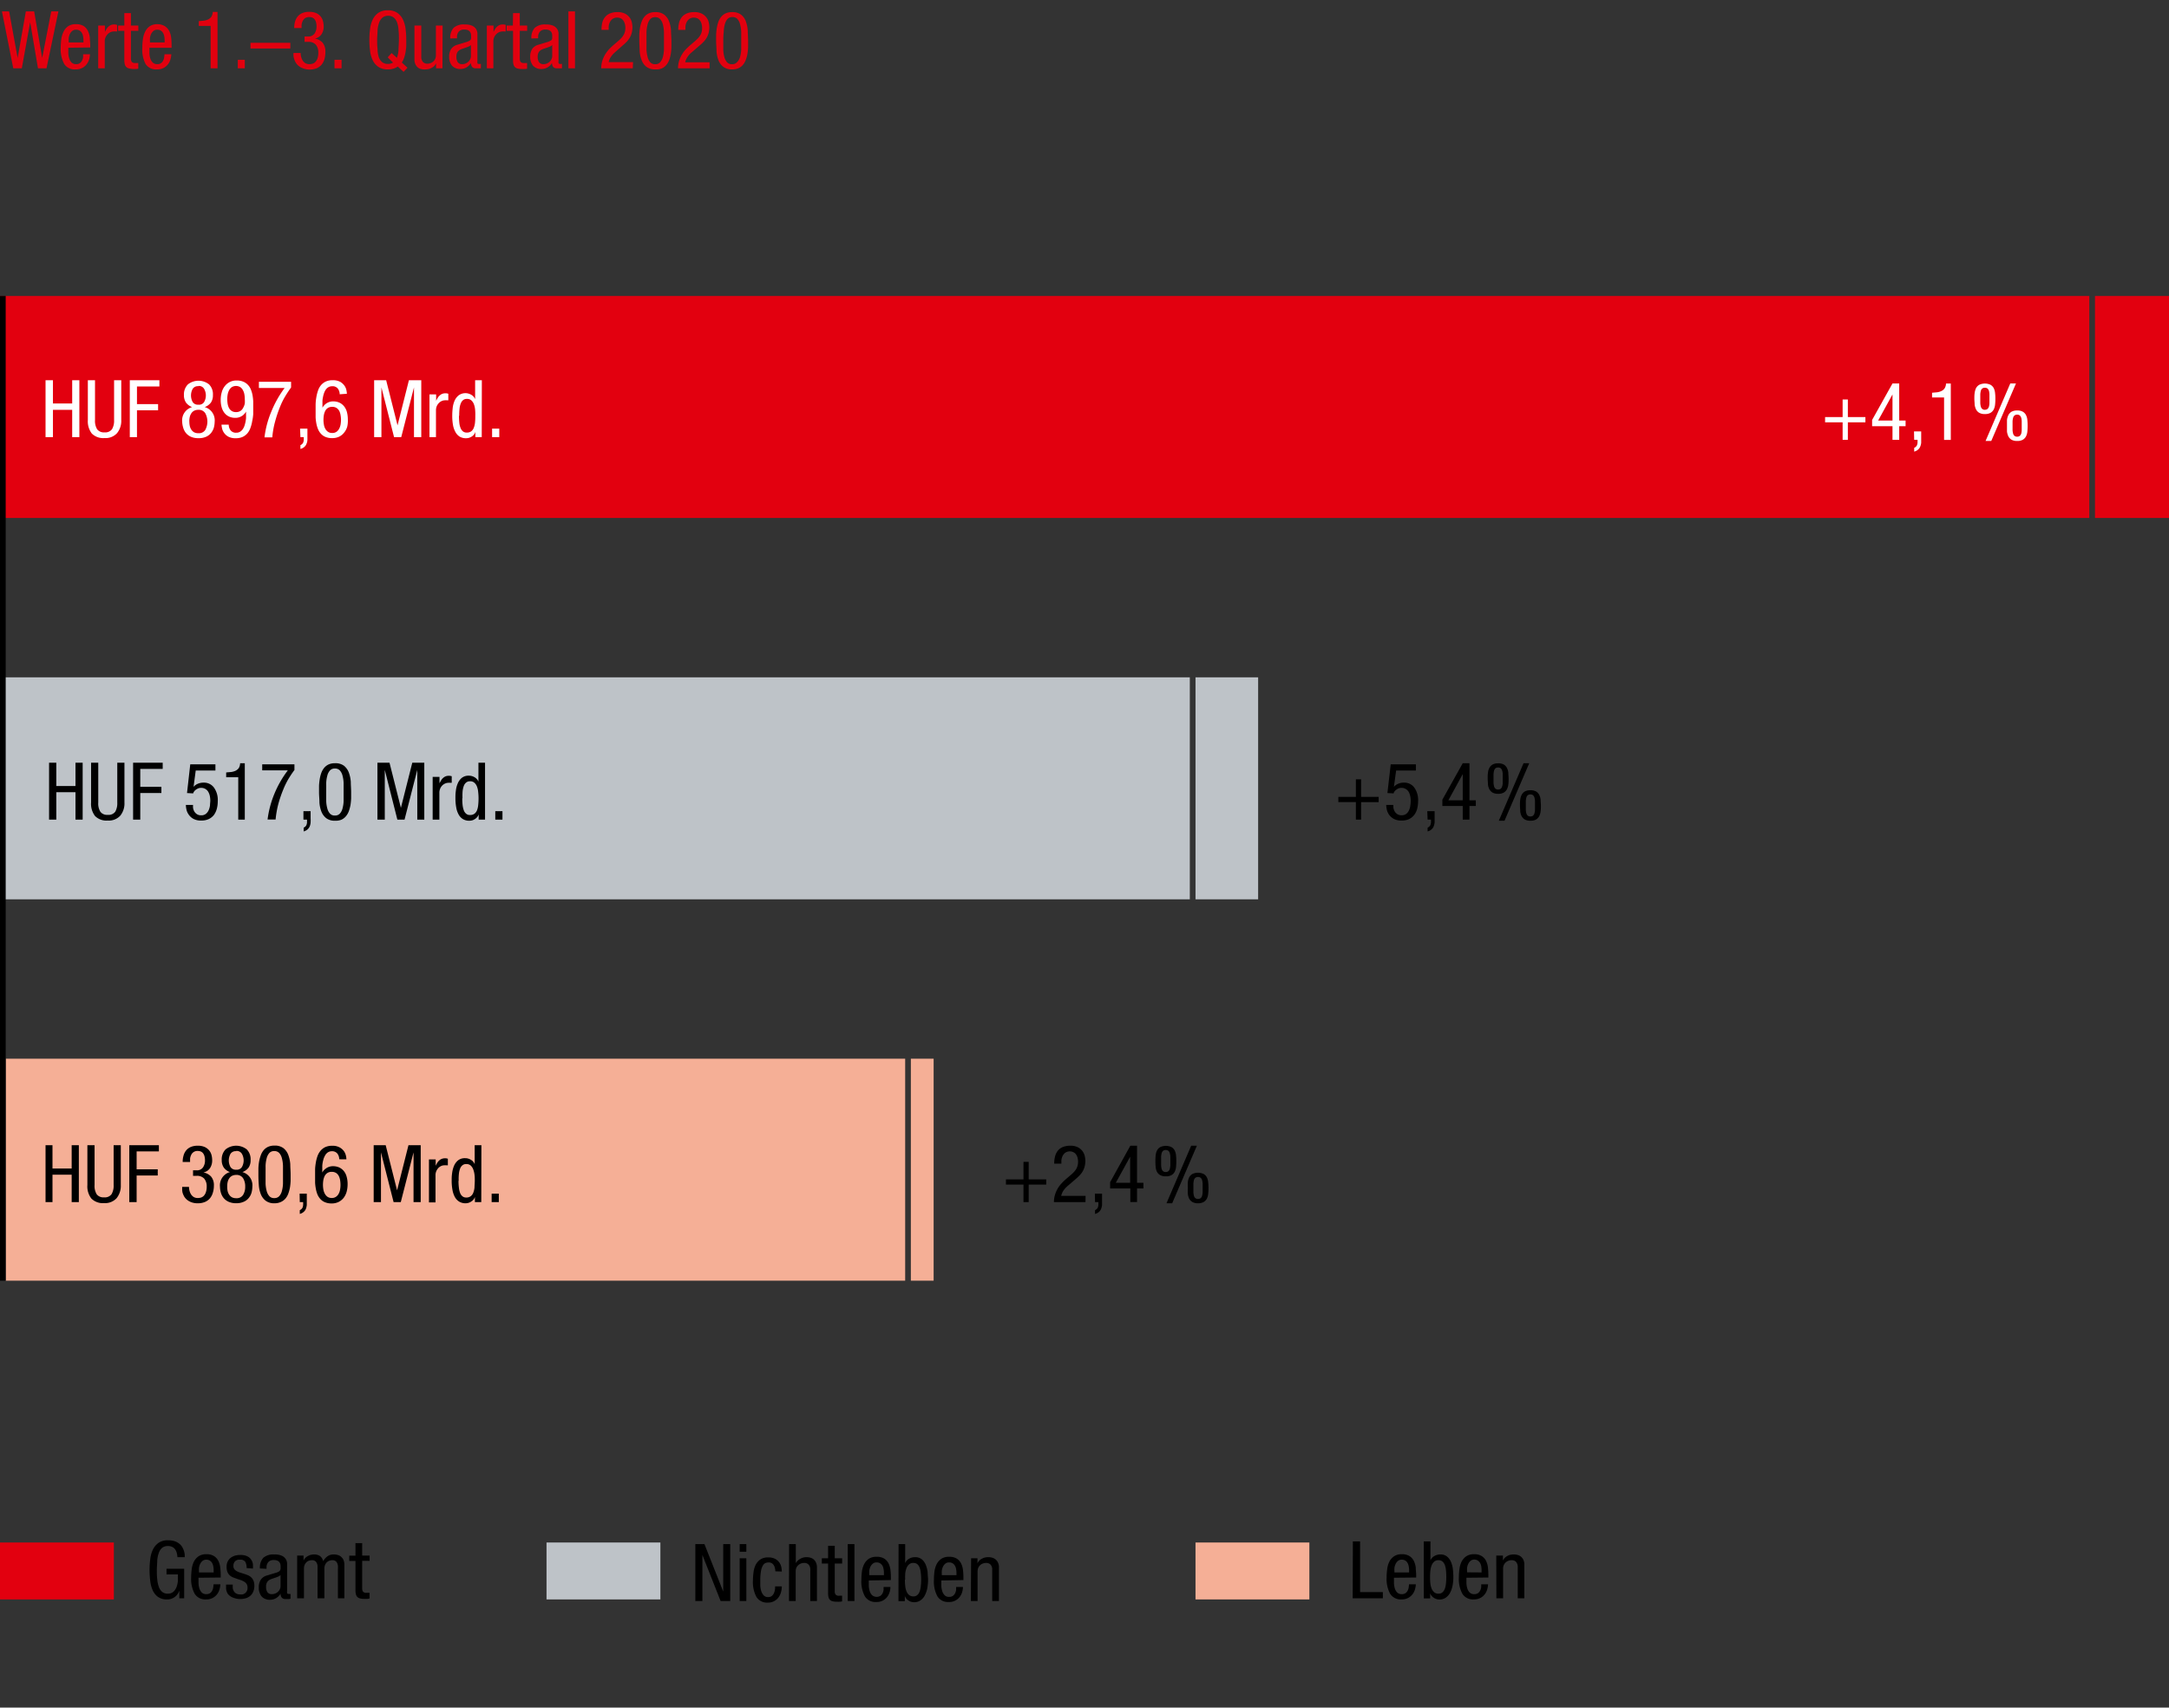 <svg xmlns="http://www.w3.org/2000/svg" width="381" height="300" viewBox="0 0 381 300"><rect x="0" y="0" width="381" height="300" fill="#333333" stroke="none"/><g data-name="Grafik"><path fill="#f5af96" d="M1 186h158v39H1z"/><path fill="#bec3c8" d="M0 119h209v39H0z"/><path fill="#e2000f" d="M0 52h367v39H0z"/><path fill="#f5af96" d="M160 186h4v39h-4z"/><path fill="#bec3c8" d="M210 119h11v39h-11z"/><path fill="#e2000f" d="M368 52h13v39h-13z"/><path fill="none" stroke="#000" stroke-linejoin="round" d="M.5 52v173"/><path fill="#f5af96" d="M210 271h20v10h-20z"/><path fill="#bec3c8" d="M96 271h20v10H96z"/><path fill="#e2000f" d="M0 271h20v10H0z"/></g><g data-name="Text DE"><path d="M122.14 271.28h1.6l3.3 8.34v-8.34h1.23v10h-1.69l-3.2-8.09v8.09h-1.24zM129.93 271.28h1.17v1.34h-1.17zm0 2.49h1.17v7.51h-1.17zM136.19 276.06a2.13 2.13 0 00-.07-.55 1.49 1.49 0 00-.19-.5 1.06 1.06 0 00-.36-.37 1.08 1.08 0 00-.56-.14 1.56 1.56 0 00-.53.1 1 1 0 00-.47.43 2.75 2.75 0 00-.33.94 8.82 8.82 0 00-.13 1.64v.87a3.78 3.78 0 00.15 1 2.23 2.23 0 00.43.79 1 1 0 00.81.32 1 1 0 00.61-.18 1.3 1.3 0 00.37-.46 1.92 1.92 0 00.19-.6 4.72 4.72 0 00.05-.64h1.17a3.91 3.91 0 01-.12.94 2.75 2.75 0 01-.4.91 2.27 2.27 0 01-1.94 1 2.18 2.18 0 01-2-1 5.52 5.52 0 01-.61-2.9 11.57 11.57 0 01.1-1.42 4.09 4.09 0 01.37-1.3 2.6 2.6 0 01.82-.95 2.33 2.33 0 011.39-.37 2.62 2.62 0 011.24.26 2.32 2.32 0 01.73.65 2.34 2.34 0 01.34.82 4.36 4.36 0 01.08.75zM138.61 271.28h1.18v3.35a1.56 1.56 0 01.32-.42 1.9 1.9 0 01.45-.34 2.91 2.91 0 01.51-.22 2 2 0 01.53-.07 2.17 2.17 0 011.12.24 1.57 1.57 0 01.57.61 2.05 2.05 0 01.21.78v6.07h-1.17v-5.18a4.4 4.4 0 000-.48 1.28 1.28 0 00-.13-.5 1 1 0 00-.34-.38 1.06 1.06 0 00-.61-.15 1.49 1.49 0 00-.5.08 1.44 1.44 0 00-.48.27 1.42 1.42 0 00-.37.46 1.68 1.68 0 00-.13.7v5.18h-1.18zM145.46 271.59h1.17v2.18h1.3v.93h-1.3v4.81a1 1 0 00.16.65.74.74 0 00.61.19h.52v1l-.35.05a5 5 0 01-.6 0 2.68 2.68 0 01-.76-.09.92.92 0 01-.46-.28 1 1 0 01-.23-.47 3 3 0 01-.06-.64v-5.22h-1.1v-.93h1.1zM148.91 271.28h1.18v10h-1.18zM152.61 277.67v.93a3.49 3.49 0 00.16.94 1.72 1.72 0 00.42.72 1.26 1.26 0 001.47.1 1.4 1.4 0 00.38-.46 2.17 2.17 0 00.17-.58v-.51h1.2a3.37 3.37 0 01-.1.75 2.69 2.69 0 01-.39.89 2.29 2.29 0 01-2 1 2.16 2.16 0 01-2-1 5.42 5.42 0 01-.61-2.9 11.52 11.52 0 01.09-1.42 4.1 4.1 0 01.38-1.3 2.48 2.48 0 01.81-.95 2.33 2.33 0 011.39-.37 2.47 2.47 0 011.36.33 2.19 2.19 0 01.76.87 3.73 3.73 0 01.32 1.16 10.83 10.83 0 01.07 1.25v.48zm2.66-.93v-.4a3.55 3.55 0 00-.06-.64 1.92 1.92 0 00-.19-.6 1.27 1.27 0 00-.4-.43 1.09 1.09 0 00-.63-.17 1 1 0 00-.72.25 1.69 1.69 0 00-.4.56 2.76 2.76 0 00-.18.65v.78zM157.84 271.28H159v3.35a1.48 1.48 0 01.67-.77 2 2 0 011.06-.28 1.78 1.78 0 011.22.4 2.56 2.56 0 01.69 1 4.8 4.8 0 01.31 1.28c0 .47.07.89.07 1.29a8.15 8.15 0 01-.14 1.51 4.49 4.49 0 01-.44 1.25 2.35 2.35 0 01-.76.86 1.88 1.88 0 01-1.11.32 1.81 1.81 0 01-.58-.09 2 2 0 01-.48-.26 1.34 1.34 0 01-.36-.35 1.38 1.38 0 01-.21-.42v.93h-1.12zm1.11 6.25a9.73 9.73 0 00.06 1.1 3.17 3.17 0 00.22.94 1.64 1.64 0 00.45.65 1.19 1.19 0 00.77.25 1 1 0 00.66-.22 1.45 1.45 0 00.42-.61 3.76 3.76 0 00.21-.93 8.61 8.61 0 00.07-1.18 9 9 0 00-.07-1.22 3.66 3.66 0 00-.21-.93 1.44 1.44 0 00-.42-.59 1.06 1.06 0 00-.66-.2 1.13 1.13 0 00-.77.25 1.72 1.72 0 00-.45.67 3.39 3.39 0 00-.22.95 9.2 9.2 0 00-.01 1.07zM165.35 277.67v.93a3.49 3.49 0 00.16.94 1.72 1.72 0 00.42.72 1 1 0 00.81.29 1.05 1.05 0 00.66-.19 1.4 1.4 0 00.38-.46 2.17 2.17 0 00.17-.58v-.51h1.2a3.37 3.37 0 01-.1.75 2.69 2.69 0 01-.39.89 2.29 2.29 0 01-2 1 2.16 2.16 0 01-2-1 5.42 5.42 0 01-.61-2.9 11.52 11.52 0 01.09-1.42 4.1 4.1 0 01.38-1.3 2.48 2.48 0 01.81-.95 2.33 2.33 0 011.39-.37 2.47 2.47 0 011.36.33 2.19 2.19 0 01.76.87 3.73 3.73 0 01.32 1.16 10.83 10.83 0 01.07 1.25v.48zm2.66-.93v-.4a3.55 3.55 0 00-.06-.64 1.7 1.7 0 00-.2-.6 1.15 1.15 0 00-.39-.43 1.09 1.09 0 00-.63-.17 1 1 0 00-.72.25 1.69 1.69 0 00-.4.56 2.76 2.76 0 00-.18.65 3.86 3.86 0 000 .5v.28zM170.58 273.77h1.12v.89a1.64 1.64 0 01.76-.8 2.16 2.16 0 011.06-.28 2.2 2.2 0 011.14.24 1.56 1.56 0 01.59.61 1.9 1.9 0 01.22.78v6.07h-1.18v-5.18-.48a1.48 1.48 0 00-.13-.5 1 1 0 00-.34-.38 1.09 1.09 0 00-.62-.15 1.48 1.48 0 00-.49.08 1.43 1.43 0 00-.85.73 1.68 1.68 0 00-.14.7v5.18h-1.18zM238.17 140.92h-3.08V140h3.08v-3.08h.92V140h3.08v.93h-3.08V144h-.92zM244.29 134.28h4.42v1.09h-3.47l-.39 2.87a2 2 0 01.77-.55 2.38 2.38 0 011-.19 2.17 2.17 0 011.8.85 3.78 3.78 0 01.68 2.41 5.55 5.55 0 01-.16 1.32 3.17 3.17 0 01-.51 1.08 2.55 2.55 0 01-.89.73 3 3 0 01-1.33.27 2.75 2.75 0 01-1.41-.31 2.45 2.45 0 01-.83-.76 2.49 2.49 0 01-.38-.91 4.14 4.14 0 01-.09-.76h1.26a3.41 3.41 0 000 .5 2.32 2.32 0 00.21.61 1.56 1.56 0 00.46.5 1.48 1.48 0 001.6-.05 1.65 1.65 0 00.48-.65 2.61 2.61 0 00.23-.84 6.23 6.23 0 00.06-.83 3.72 3.72 0 00-.09-.81 2.28 2.28 0 00-.26-.72 1.55 1.55 0 00-.51-.51 1.45 1.45 0 00-.77-.2 1.32 1.32 0 00-.57.12 1.68 1.68 0 00-.43.28 1.37 1.37 0 00-.28.32.58.58 0 00-.09.25l-1.09-.06zM250.71 142.51H252v1.99a2.63 2.63 0 01-.16.67 1.36 1.36 0 01-.38.54 1.61 1.61 0 01-.69.36v-.66a1 1 0 00.47-.42 1.5 1.5 0 00.12-.66V144h-.59zM256.94 134.09h1.18v6.51h1.12v1h-1.12v2.4h-1.18v-2.4h-3.58v-1.1zm-2.52 6.51h2.52V136zM263.16 139.46a1.93 1.93 0 01-1-.22 1.51 1.51 0 01-.55-.6 2.22 2.22 0 01-.24-.85c0-.32-.05-.66-.05-1s0-.68.05-1a2.22 2.22 0 01.24-.86 1.51 1.51 0 01.55-.6 1.93 1.93 0 011-.22 1.86 1.86 0 011 .22 1.44 1.44 0 01.55.6 2.22 2.22 0 01.24.86c0 .32.05.66.05 1s0 .7-.05 1a2.22 2.22 0 01-.24.85 1.44 1.44 0 01-.55.6 1.86 1.86 0 01-1 .22zm0-.75a.72.72 0 00.46-.14.84.84 0 00.24-.4 2 2 0 00.1-.6v-.8-.79a2.16 2.16 0 00-.1-.61.86.86 0 00-.24-.39.72.72 0 00-.46-.14.75.75 0 00-.47.14.86.86 0 00-.24.39 3.23 3.23 0 00-.1.61v1.59a3 3 0 00.1.6.84.84 0 00.24.4.75.75 0 00.47.14zm4.46-4.62h1l-4.34 10.1h-1zm1.21 10.1a1.93 1.93 0 01-1-.22 1.56 1.56 0 01-.55-.59 2.33 2.33 0 01-.24-.86c0-.32-.05-.66-.05-1s0-.68.05-1a2.27 2.27 0 01.24-.86 1.51 1.51 0 01.55-.6 1.93 1.93 0 011-.22 1.86 1.86 0 011 .22 1.44 1.44 0 01.55.6 2.27 2.27 0 01.24.86c0 .33.05.66.05 1s0 .69-.05 1a2.33 2.33 0 01-.24.86 1.48 1.48 0 01-.55.59 1.86 1.86 0 01-1 .22zm0-.75a.72.72 0 00.46-.14.81.81 0 00.24-.39 2.5 2.5 0 00.1-.61v-.79-.79a2.42 2.42 0 00-.1-.61.84.84 0 00-.24-.4.72.72 0 00-.46-.14.75.75 0 00-.47.14.84.84 0 00-.24.4 3 3 0 00-.1.61v1.58a3.1 3.1 0 00.1.61.81.81 0 00.24.39.75.75 0 00.47.14z"/><g><path d="M179.78 208.12h-3.08v-.92h3.08v-3.08h.92v3.08h3.08v.92h-3.08v3.08h-.92zM190.67 211.2h-5.54a4.28 4.28 0 01.18-1.27 5.44 5.44 0 01.47-1.1 5.14 5.14 0 01.68-.91 8.4 8.4 0 01.8-.78l.8-.69a5.23 5.23 0 00.54-.5 3.49 3.49 0 00.42-.53 2.55 2.55 0 00.26-.61 2.83 2.83 0 00.09-.74 2.86 2.86 0 00-.08-.63 1.81 1.81 0 00-.24-.57 1.16 1.16 0 00-.44-.41 1.23 1.23 0 00-.65-.17 1.36 1.36 0 00-.88.26 1.79 1.79 0 00-.46.61 2.13 2.13 0 00-.18.7v.58h-1.26a5.05 5.05 0 01.15-1.28 2.67 2.67 0 01.49-1 2.27 2.27 0 01.87-.64 3.39 3.39 0 011.3-.23 2.77 2.77 0 011.38.29 2.36 2.36 0 01.81.71 2.25 2.25 0 01.38.87 4.05 4.05 0 01.09.77 3.89 3.89 0 01-.12 1 3.44 3.44 0 01-.34.84 3.56 3.56 0 01-.54.72c-.22.23-.47.46-.75.7l-1.41 1.21a4.2 4.2 0 00-.69.78 2.58 2.58 0 00-.39.92h4.28zM192.32 209.71h1.26v1.99a2.42 2.42 0 01-.16.68 1.5 1.5 0 01-.37.53 1.6 1.6 0 01-.7.36v-.66a1 1 0 00.47-.42 1.42 1.42 0 00.12-.65v-.34h-.59zM198.55 201.29h1.18v6.51h1.12v1h-1.12v2.39h-1.18v-2.39H195v-1.1zM196 207.8h2.52v-4.58z"/></g><path d="M204.77 206.66a1.86 1.86 0 01-1-.22 1.47 1.47 0 01-.56-.6 2.41 2.41 0 01-.21-.84 10.23 10.23 0 010-2 2.41 2.41 0 01.23-.86 1.47 1.47 0 01.56-.6 2.34 2.34 0 012 0 1.47 1.47 0 01.56.6 2.41 2.41 0 01.23.86 10.23 10.23 0 010 2 2.41 2.41 0 01-.23.85 1.47 1.47 0 01-.56.6 1.86 1.86 0 01-1.02.21zm0-.75a.7.7 0 00.46-.14.88.88 0 00.25-.39 3.23 3.23 0 00.1-.61v-.79-.79a3 3 0 00-.1-.61.86.86 0 00-.25-.4.83.83 0 00-.92 0 .86.86 0 00-.25.4 3 3 0 00-.1.61v1.58a3.23 3.23 0 00.1.61.88.88 0 00.25.39.7.7 0 00.46.14zm4.47-4.62h1l-4.34 10.11h-1zm1.2 10.11a1.86 1.86 0 01-1-.23 1.51 1.51 0 01-.56-.59 2.53 2.53 0 01-.23-.86 8.23 8.23 0 010-1 8.33 8.33 0 010-1 2.47 2.47 0 01.23-.86 1.47 1.47 0 01.56-.6 2.34 2.34 0 012 0 1.47 1.47 0 01.56.6 2.47 2.47 0 01.23.86 8.33 8.33 0 01.05 1 8.23 8.23 0 01-.05 1 2.53 2.53 0 01-.23.86 1.51 1.51 0 01-.56.59 1.86 1.86 0 01-1 .23zm0-.76a.7.7 0 00.46-.14.78.78 0 00.25-.39 3.1 3.1 0 00.1-.61v-.79-.79a3.1 3.1 0 00-.1-.61.78.78 0 00-.25-.39.83.83 0 00-.92 0 .78.78 0 00-.25.39 3.1 3.1 0 00-.1.61v1.58a3.1 3.1 0 00.1.61.78.78 0 00.25.39.7.7 0 00.46.14z"/><g><path d="M31.17 273.58a4.2 4.2 0 00-.12-.75 1.82 1.82 0 00-.29-.63 1.29 1.29 0 00-.5-.42 1.67 1.67 0 00-.78-.16 1.54 1.54 0 00-1 .32 2.08 2.08 0 00-.59.9 5 5 0 00-.27 1.33c0 .51-.07 1.05-.07 1.63s0 1.12.07 1.63a5 5 0 00.27 1.33 2.07 2.07 0 00.58.9 1.53 1.53 0 001 .33 1.45 1.45 0 001-.35 2.23 2.23 0 00.55-.84 4.22 4.22 0 00.23-1.09v-1.1h-2v-1h3.1v5.19h-.85v-1.36a2.25 2.25 0 01-.76 1.1 2.16 2.16 0 01-1.4.46 2.64 2.64 0 01-1.58-.44 2.86 2.86 0 01-.93-1.15 5.46 5.46 0 01-.44-1.66 15.47 15.47 0 01-.12-1.95 14.68 14.68 0 01.12-1.87 5.33 5.33 0 01.46-1.67 3.11 3.11 0 011-1.2 2.79 2.79 0 011.66-.45 3.65 3.65 0 011.22.18 2.6 2.6 0 01.82.47 2.15 2.15 0 01.51.63 4.09 4.09 0 01.28.68 3.76 3.76 0 01.11.61v.4zM34.87 277.19v.93a3.49 3.49 0 00.15.94 1.82 1.82 0 00.42.73 1.1 1.1 0 00.82.28 1.05 1.05 0 00.66-.19 1.18 1.18 0 00.37-.46 1.63 1.63 0 00.17-.57 3.76 3.76 0 00.05-.51h1.2a3.48 3.48 0 01-.11.74 2.66 2.66 0 01-.38.89 2.43 2.43 0 01-.77.72 2.4 2.4 0 01-1.26.31 2.2 2.2 0 01-2-1 5.52 5.52 0 01-.61-2.9 10 10 0 01.1-1.42 4.09 4.09 0 01.37-1.3 2.59 2.59 0 01.82-.95 2.33 2.33 0 011.39-.37 2.38 2.38 0 011.36.34 2.15 2.15 0 01.75.86 3.38 3.38 0 01.32 1.16 10.9 10.9 0 01.08 1.25v.48zm2.66-.93v-.4a3.55 3.55 0 00-.06-.64 1.93 1.93 0 00-.2-.6 1.24 1.24 0 00-.39-.43 1.09 1.09 0 00-.63-.17 1 1 0 00-.72.25 1.51 1.51 0 00-.4.57 2.18 2.18 0 00-.18.65 3.74 3.74 0 000 .49v.28zM43.32 275.49a2.16 2.16 0 00-.23-1.09 1 1 0 00-.88-.38 2.55 2.55 0 00-.34 0 .92.92 0 00-.4.15.83.83 0 00-.33.34 1.12 1.12 0 00-.14.62.88.88 0 00.16.55 1.31 1.31 0 00.42.35 2.91 2.91 0 00.59.25l.67.21c.23.07.45.16.67.24a2 2 0 01.59.37 1.75 1.75 0 01.42.59 2.32 2.32 0 01.16.91 2.67 2.67 0 01-.18 1 2 2 0 01-.51.74 2.16 2.16 0 01-.77.44 3.46 3.46 0 01-2.44-.16A2 2 0 0140 280a2.19 2.19 0 01-.29-.87v-.74h1.18a4.62 4.62 0 000 .65 1.71 1.71 0 00.21.56 1.13 1.13 0 00.43.38 1.47 1.47 0 00.71.14 1.7 1.7 0 00.35 0 1.22 1.22 0 00.41-.18 1.14 1.14 0 00.34-.38 1.19 1.19 0 00.14-.64 1.11 1.11 0 00-.16-.63 1.34 1.34 0 00-.42-.4 2.93 2.93 0 00-.59-.28l-.66-.22-.67-.25a2 2 0 01-.6-.35 1.75 1.75 0 01-.42-.59 2.48 2.48 0 01-.16-.94 2 2 0 01.19-.91 1.85 1.85 0 01.52-.65 2.38 2.38 0 01.76-.39 3.46 3.46 0 01.92-.12 2.67 2.67 0 011.28.25 1.65 1.65 0 01.68.62 1.84 1.84 0 01.28.77 7.24 7.24 0 010 .75zM45.66 275.56a2.54 2.54 0 01.59-1.87 2.65 2.65 0 011.93-.59 3 3 0 011.31.22 1.56 1.56 0 01.94 1.27v4.85a1.76 1.76 0 000 .42c0 .12.14.18.32.18a.44.44 0 00.18 0h.1v.84l-.26.05h-.76a.85.85 0 01-.34-.11.67.67 0 01-.27-.28 1.33 1.33 0 01-.12-.56 2.11 2.11 0 01-.78.79 2 2 0 01-1 .29 1.93 1.93 0 01-1.55-.59 2.41 2.41 0 01-.49-1.6 2.36 2.36 0 01.34-1.32 1.91 1.91 0 011.07-.75l1.58-.48a2.06 2.06 0 00.5-.2.71.71 0 00.25-.23.66.66 0 00.09-.29v-.41c0-.74-.41-1.11-1.21-1.11a1.34 1.34 0 00-.75.19 1.09 1.09 0 00-.37.44 1.4 1.4 0 00-.14.5 3.32 3.32 0 000 .34v.07zm3.62 1.15a1.29 1.29 0 01-.42.28 4.3 4.3 0 01-.54.2l-.55.19a2.29 2.29 0 00-.47.21 1.29 1.29 0 00-.42.45 1.5 1.5 0 00-.14.74 1.7 1.7 0 00.22.94.91.91 0 00.83.35 1.55 1.55 0 00.56-.11 1.72 1.72 0 00.48-.31 1.45 1.45 0 00.33-.45 1.34 1.34 0 00.12-.56zM52.2 273.29h1.12v.89a1.68 1.68 0 01.76-.8 2.18 2.18 0 011.06-.28 1.83 1.83 0 011.06.27 1.59 1.59 0 01.57.92 2.41 2.41 0 01.72-.84 1.73 1.73 0 011.06-.35 2.25 2.25 0 011.14.24 1.71 1.71 0 01.59.61 2.16 2.16 0 01.21.78v6.07h-1.13v-5.18a4.19 4.19 0 000-.48 1.36 1.36 0 00-.12-.49.83.83 0 00-.3-.39.91.91 0 00-.56-.15 1.56 1.56 0 00-.46.07 1.23 1.23 0 00-.45.24 1.41 1.41 0 00-.35.47 1.61 1.61 0 00-.14.73v5.18h-1.2v-5.18-.48a1.36 1.36 0 00-.12-.49.89.89 0 00-.3-.39 1 1 0 00-.57-.15 1.5 1.5 0 00-.45.07 1.2 1.2 0 00-.46.24 1.56 1.56 0 00-.35.47 1.76 1.76 0 00-.14.73v5.18H52.2zM62.44 271.11h1.18v2.18h1.3v.93h-1.3V279a1.08 1.08 0 00.15.64.78.78 0 00.62.2h.52v1l-.35.06h-.6a2.68 2.68 0 01-.76-.09.92.92 0 01-.46-.28 1 1 0 01-.23-.47 2.46 2.46 0 01-.07-.64v-5.18h-1.09v-.93h1.09z"/></g><g><path d="M237.64 270.8h1.27v8.91h4v1.09h-5.3zM244.86 277.19v.93a3.49 3.49 0 00.15.94 1.82 1.82 0 00.42.73 1.1 1.1 0 00.82.28 1.05 1.05 0 00.66-.19 1.18 1.18 0 00.37-.46 1.63 1.63 0 00.17-.57 3.76 3.76 0 00.05-.51h1.2a3.48 3.48 0 01-.11.74 2.66 2.66 0 01-.38.89 2.43 2.43 0 01-.77.72 2.4 2.4 0 01-1.26.31 2.2 2.2 0 01-2-1 5.52 5.52 0 01-.61-2.9 10 10 0 01.1-1.42 4.09 4.09 0 01.37-1.3 2.59 2.59 0 01.82-.95 2.33 2.33 0 011.39-.37 2.38 2.38 0 011.36.34 2.15 2.15 0 01.75.86 3.63 3.63 0 01.33 1.16c0 .43.07.85.07 1.25v.48zm2.66-.93v-.4a3.55 3.55 0 00-.06-.64 1.93 1.93 0 00-.2-.6 1.15 1.15 0 00-.39-.43 1.09 1.09 0 00-.63-.17 1 1 0 00-.72.25 1.51 1.51 0 00-.4.57 2.18 2.18 0 00-.18.65 3.74 3.74 0 000 .49v.28zM250.09 270.8h1.18v3.35a1.54 1.54 0 01.68-.77 2 2 0 011.06-.28 1.75 1.75 0 011.21.4 2.46 2.46 0 01.69 1 4.43 4.43 0 01.31 1.29 11.87 11.87 0 01.07 1.28 7.37 7.37 0 01-.14 1.51 4.38 4.38 0 01-.43 1.25 2.45 2.45 0 01-.76.86 1.92 1.92 0 01-1.12.33 1.8 1.8 0 01-.57-.1 1.84 1.84 0 01-.48-.26 1.55 1.55 0 01-.37-.35 1.29 1.29 0 01-.2-.41v.92h-1.12zm1.11 6.25a9.79 9.79 0 00.05 1.1 3.51 3.51 0 00.22.94 1.66 1.66 0 00.46.65 1.11 1.11 0 00.76.25 1 1 0 00.67-.22 1.65 1.65 0 00.42-.61 3.76 3.76 0 00.21-.93 10.68 10.68 0 00.06-1.18 11.18 11.18 0 00-.06-1.22 3.48 3.48 0 00-.21-.92 1.49 1.49 0 00-.42-.59 1.05 1.05 0 00-.67-.21 1.11 1.11 0 00-.76.25 1.74 1.74 0 00-.46.67 3.78 3.78 0 00-.22 1 9.36 9.36 0 00-.05 1.02zM257.59 277.19v.93a3.49 3.49 0 00.15.94 1.82 1.82 0 00.42.73 1.1 1.1 0 00.82.28 1.05 1.05 0 00.66-.19 1.18 1.18 0 00.37-.46 1.63 1.63 0 00.17-.57 3.53 3.53 0 000-.51h1.21a3.48 3.48 0 01-.11.74 2.66 2.66 0 01-.38.89 2.43 2.43 0 01-.77.72 2.4 2.4 0 01-1.26.31 2.19 2.19 0 01-2-1 5.52 5.52 0 01-.61-2.9 10 10 0 01.1-1.42 4.09 4.09 0 01.37-1.3 2.59 2.59 0 01.82-.95 2.33 2.33 0 011.39-.37 2.38 2.38 0 011.36.34 2.15 2.15 0 01.75.86 3.38 3.38 0 01.32 1.16 10.83 10.83 0 01.07 1.25v.48zm2.66-.93v-.4a3.52 3.52 0 00-.05-.64 1.93 1.93 0 00-.2-.6 1.24 1.24 0 00-.39-.43 1.09 1.09 0 00-.61-.19 1 1 0 00-.72.25 1.51 1.51 0 00-.4.57 2.18 2.18 0 00-.18.65 3.74 3.74 0 000 .49v.28zM262.83 273.29H264v.89a1.71 1.71 0 01.75-.8 2.19 2.19 0 011.07-.28 2.25 2.25 0 011.14.24 1.63 1.63 0 01.59.61 2 2 0 01.21.78v6.07h-1.16v-5.18-.48a1.38 1.38 0 00-.14-.49.89.89 0 00-.33-.39 1.12 1.12 0 00-.62-.15 1.53 1.53 0 00-.5.08 1.64 1.64 0 00-.48.27 1.23 1.23 0 00-.36.47 1.47 1.47 0 00-.14.69v5.18h-1.18z"/></g><g fill="#e2000f"><path d="M.34 2H1.6l1.5 8.18L4.54 2H6l1.41 8.18L9 2h1.26L8.17 12h-1.5L5.3 3.91 3.83 12h-1.5zM12 8.39v.93a3.14 3.14 0 00.16.94 1.81 1.81 0 00.41.72 1.11 1.11 0 00.82.29 1.05 1.05 0 00.66-.19 1.18 1.18 0 00.37-.46 1.87 1.87 0 00.18-.58v-.51h1.2a3.37 3.37 0 01-.1.75 2.69 2.69 0 01-.39.89 2.43 2.43 0 01-.77.72 2.4 2.4 0 01-1.26.3 2.16 2.16 0 01-2-.95 5.42 5.42 0 01-.61-2.9 11.52 11.52 0 01.09-1.42 4.1 4.1 0 01.38-1.3 2.48 2.48 0 01.81-1 2.33 2.33 0 011.39-.37 2.47 2.47 0 011.36.33 2.16 2.16 0 01.75.87 3.55 3.55 0 01.33 1.16c0 .43.07.85.07 1.25v.48zm2.66-.93v-.4a3.55 3.55 0 00-.06-.64 1.7 1.7 0 00-.2-.6 1.15 1.15 0 00-.4-.43 1.09 1.09 0 00-.63-.17 1 1 0 00-.72.25 1.56 1.56 0 00-.4.56 2.71 2.71 0 00-.18.66 3.62 3.62 0 000 .49v.28zM17.25 4.49h1.18v1.12a4.82 4.82 0 01.27-.5 2 2 0 01.34-.42 1.6 1.6 0 01.44-.29 1.48 1.48 0 01.57-.1 1.34 1.34 0 01.52.08v1.15h-.22a2 2 0 00-.41 0 1.37 1.37 0 00-.49.11 1.7 1.7 0 00-.5.32 2.08 2.08 0 00-.39.55 1.81 1.81 0 00-.16.8V12h-1.15zM21.84 2.31H23v2.18h1.3v.93H23v4.81a1.09 1.09 0 00.15.65.78.78 0 00.62.19h.52v1a1.91 1.91 0 01-.35.05 5 5 0 01-.6 0 2.68 2.68 0 01-.74-.12.92.92 0 01-.46-.28 1 1 0 01-.23-.47 3 3 0 01-.07-.64V5.42h-1.09v-.93h1.09zM26.25 8.39v.93a3.49 3.49 0 00.15.94 1.72 1.72 0 00.42.72 1.11 1.11 0 00.82.29 1.05 1.05 0 00.66-.19 1.18 1.18 0 00.37-.46 1.62 1.62 0 00.17-.58 3.62 3.62 0 00.05-.51h1.2a3.47 3.47 0 01-.11.75 2.66 2.66 0 01-.38.89 2.43 2.43 0 01-.77.72 2.4 2.4 0 01-1.26.3 2.18 2.18 0 01-2-.95 5.52 5.52 0 01-.57-2.9 9.88 9.88 0 01.1-1.42 4.09 4.09 0 01.37-1.3 2.51 2.51 0 01.82-1 2.33 2.33 0 011.39-.37 2.47 2.47 0 011.32.38 2.24 2.24 0 01.75.87 3.32 3.32 0 01.32 1.16 10.83 10.83 0 01.07 1.25v.48zm2.67-.93v-.4a3.55 3.55 0 00-.06-.64 1.93 1.93 0 00-.2-.6 1.24 1.24 0 00-.39-.43 1.09 1.09 0 00-.63-.17 1 1 0 00-.72.25 1.56 1.56 0 00-.4.56 2.32 2.32 0 00-.18.66 3.62 3.62 0 000 .49v.28zM34.92 3.71l.9-.08a2.57 2.57 0 00.77-.23 1.44 1.44 0 00.54-.47 1.67 1.67 0 00.24-.84h.84V12H37V4.55h-2.08zM41.77 10.51H43V12h-1.23z"/></g><path d="M44 7.52h7v1h-7z" fill="#e2000f"/><g fill="#e2000f"><path d="M53.5 6.41h.61a1.31 1.31 0 001.13-.5 2.1 2.1 0 00.36-1.25 2.73 2.73 0 00-.07-.66 1.62 1.62 0 00-.21-.52 1.12 1.12 0 00-.39-.36 1.22 1.22 0 00-.59-.12 1.32 1.32 0 00-.76.2 1.31 1.31 0 00-.41.5 2 2 0 00-.19.63 4.41 4.41 0 000 .6h-1.3a4.16 4.16 0 01.15-1.15 2.56 2.56 0 01.48-.91 2.14 2.14 0 01.82-.58 3 3 0 011.18-.21 2.94 2.94 0 011.27.24 2.13 2.13 0 01.78.62 2.23 2.23 0 01.39.84 3.84 3.84 0 01.11.87A2.47 2.47 0 0156.49 6a1.84 1.84 0 01-1.17.78 2.39 2.39 0 011.34.71 2.32 2.32 0 01.49 1.6 4.42 4.42 0 01-.15 1.28 2.74 2.74 0 01-.52 1 2.33 2.33 0 01-.87.63 3.21 3.21 0 01-1.25.22 3.09 3.09 0 01-1.15-.22 2.65 2.65 0 01-.78-.44 2.16 2.16 0 01-.5-.6 3.31 3.31 0 01-.27-.63 2.62 2.62 0 01-.11-.56 2.66 2.66 0 010-.35v-.11h1.26a2.84 2.84 0 00.09.69 2 2 0 00.27.63 1.31 1.31 0 001.19.64 2.14 2.14 0 00.54-.08 1.14 1.14 0 00.5-.31 1.72 1.72 0 00.37-.63 2.91 2.91 0 00.14-1 2.06 2.06 0 00-.43-1.39 1.64 1.64 0 00-1.34-.5h-.64zM58.76 10.51H60V12h-1.24zM69.87 11.69a2.56 2.56 0 01-.76.37 3.25 3.25 0 01-1 .13 2.79 2.79 0 01-1.66-.45 3 3 0 01-1-1.2A5.08 5.08 0 0165 8.88a14.71 14.71 0 010-3.75 5.07 5.07 0 01.46-1.67 3 3 0 011-1.2 2.79 2.79 0 011.66-.45 2.82 2.82 0 011.67.45 3 3 0 011 1.2 5.33 5.33 0 01.46 1.67A14.66 14.66 0 0171.36 7v1.08c0 .36-.07.71-.12 1.06a6 6 0 01-.25 1 3.28 3.28 0 01-.41.84l1 .92-.69.73zm-1.77-1.61l.69-.76.93.84A4.83 4.83 0 0070 8.77c0-.54.07-1.13.07-1.77s0-1.12-.06-1.63A5 5 0 0069.77 4a2.08 2.08 0 00-.59-.9 1.54 1.54 0 00-1-.33 1.52 1.52 0 00-1 .33 2 2 0 00-.59.9 5 5 0 00-.27 1.33c0 .51-.07 1-.07 1.63s0 1.12.07 1.63a5 5 0 00.2 1.41 2 2 0 00.59.9 1.52 1.52 0 001 .33 1.69 1.69 0 00.93-.24zM77.72 12H76.6v-.88a1.66 1.66 0 01-.76.79 2.13 2.13 0 01-1.06.28 2.25 2.25 0 01-1.17-.19 1.56 1.56 0 01-.59-.61 2.06 2.06 0 01-.22-.78V4.49H74v5.66a1.43 1.43 0 00.14.5.92.92 0 00.33.38 1.07 1.07 0 00.62.16 1.56 1.56 0 00.5-.09 1.36 1.36 0 00.84-.73 1.51 1.51 0 00.14-.7V4.49h1.18zM79.09 6.76a2.59 2.59 0 01.59-1.87 2.65 2.65 0 011.93-.59 3.11 3.11 0 011.32.22 1.68 1.68 0 01.68.56 1.73 1.73 0 01.25.71V10.64a2.5 2.5 0 000 .42q0 .18.33.18h.17l.11-.05V12h-.27a2.77 2.77 0 01-.42 0h-.34a.85.85 0 01-.34-.11.65.65 0 01-.26-.28 1.33 1.33 0 01-.12-.56 2.11 2.11 0 01-.78.79 2 2 0 01-1 .28 1.9 1.9 0 01-1.54-.58 2.38 2.38 0 01-.5-1.6 2.36 2.36 0 01.34-1.32 1.91 1.91 0 011.07-.75l1.59-.48a2 2 0 00.49-.2.71.71 0 00.26-.19.6.6 0 00.1-.3v-.4c0-.74-.4-1.11-1.21-1.11a1.28 1.28 0 00-.74.19 1.12 1.12 0 00-.38.44 1.4 1.4 0 00-.14.5 2.61 2.61 0 000 .34v.07zm3.63 1.15a1.33 1.33 0 01-.43.28c-.17.07-.35.14-.54.2l-.55.19a2.19 2.19 0 00-.46.21 1.29 1.29 0 00-.43.44 1.7 1.7 0 00-.14.75 1.72 1.72 0 00.23.94.9.9 0 00.82.35 1.51 1.51 0 00.56-.11 1.72 1.72 0 00.48-.31 1.45 1.45 0 00.33-.45 1.21 1.21 0 00.13-.56zM85.52 4.49h1.17v1.12c.08-.17.18-.34.27-.5a2.06 2.06 0 01.35-.42 1.46 1.46 0 01.44-.29 1.4 1.4 0 01.56-.1 1.31 1.31 0 01.52.08v1.15h-.21a2.12 2.12 0 00-.42 0 1.37 1.37 0 00-.49.11 1.65 1.65 0 00-.49.32 1.9 1.9 0 00-.4.55 2 2 0 00-.16.8V12h-1.14zM90.12 2.31h1.18v2.18h1.3v.93h-1.3v4.81a1.09 1.09 0 00.15.65.78.78 0 00.62.19h.52v1a1.91 1.91 0 01-.35.05 5 5 0 01-.61 0 2.65 2.65 0 01-.75-.09.92.92 0 01-.46-.28 1 1 0 01-.23-.47 2.46 2.46 0 01-.07-.64V5.42H89v-.93h1.09zM93.34 6.76a2.59 2.59 0 01.59-1.87 2.67 2.67 0 011.93-.59 3.11 3.11 0 011.32.22 1.68 1.68 0 01.68.56 1.6 1.6 0 01.25.71V10.64a1.73 1.73 0 000 .42c0 .12.13.18.32.18h.17a.28.28 0 00.11-.05V12h-.27a2.77 2.77 0 01-.42 0h-.34a.85.85 0 01-.34-.11.71.71 0 01-.26-.28 1.33 1.33 0 01-.12-.56 2 2 0 01-.78.79 2 2 0 01-1 .28 1.91 1.91 0 01-1.55-.58 2.43 2.43 0 01-.5-1.6 2.44 2.44 0 01.34-1.32 1.9 1.9 0 011.08-.75l1.58-.48a2 2 0 00.49-.2.85.85 0 00.29-.19.7.7 0 00.09-.3v-.4q0-1.11-1.2-1.11a1.29 1.29 0 00-.75.19 1.12 1.12 0 00-.38.44 1.4 1.4 0 00-.14.5V6.73zM97 7.91a1.29 1.29 0 01-.42.28c-.17.07-.35.14-.54.2l-.56.19a2.19 2.19 0 00-.46.21 1.17 1.17 0 00-.42.44 1.56 1.56 0 00-.15.75 1.72 1.72 0 00.23.94.91.91 0 00.82.35 1.51 1.51 0 00.56-.11 1.72 1.72 0 00.48-.31 1.45 1.45 0 00.33-.45 1.21 1.21 0 00.13-.56zM99.84 2H101v10h-1.16zM111.15 12h-5.54a4.4 4.4 0 01.18-1.28 5.6 5.6 0 01.47-1.09 6.19 6.19 0 01.67-.92c.26-.27.53-.53.8-.77l.81-.69c.2-.17.37-.33.54-.5a3.28 3.28 0 00.41-.53 2.23 2.23 0 00.27-.61 2.83 2.83 0 00.09-.74 2.86 2.86 0 00-.08-.63 1.81 1.81 0 00-.24-.57 1.27 1.27 0 00-.44-.42 1.52 1.52 0 00-1.53.1 1.67 1.67 0 00-.46.61 2.13 2.13 0 00-.18.7v.58h-1.26a5 5 0 01.13-1.24 2.53 2.53 0 01.49-1 2.2 2.2 0 01.87-.64 3.18 3.18 0 011.3-.23 2.77 2.77 0 011.38.29 2.36 2.36 0 01.81.71A2.25 2.25 0 01111 4a4.05 4.05 0 01.09.77 3.89 3.89 0 01-.12 1 3.22 3.22 0 01-.34.83 4.17 4.17 0 01-.54.73 8.52 8.52 0 01-.75.69L108 9.21a3.9 3.9 0 00-.69.78 2.58 2.58 0 00-.39.92h4.28zM115.13 12.19a2.5 2.5 0 01-1.58-.45 2.64 2.64 0 01-.84-1.17 5.28 5.28 0 01-.35-1.57c0-.6-.06-1.19-.06-1.78V6.09a8.93 8.93 0 01.11-1.16 5.71 5.71 0 01.28-1.08 3 3 0 01.49-.89 2.18 2.18 0 01.79-.61 2.61 2.61 0 011.14-.22 2.46 2.46 0 011.57.45 2.77 2.77 0 01.85 1.18 5.55 5.55 0 01.34 1.64c0 .61.07 1.22.07 1.82v1.09a8.63 8.63 0 01-.11 1.14 5.87 5.87 0 01-.27 1.06 3 3 0 01-.5.89 2.23 2.23 0 01-.78.61 2.64 2.64 0 01-1.15.18zm-1.57-5v1.52a6.12 6.12 0 00.2 1.31 2.27 2.27 0 00.46.92 1.12 1.12 0 00.88.34 1.11 1.11 0 00.86-.34 2.29 2.29 0 00.48-.92 6.15 6.15 0 00.19-1.31V7.19 5.62a6.25 6.25 0 00-.19-1.33 2.27 2.27 0 00-.48-.93 1.11 1.11 0 00-.86-.34 1.12 1.12 0 00-.88.34 2.25 2.25 0 00-.46.93 6.22 6.22 0 00-.2 1.33c.01.5 0 1.02 0 1.56zM124.65 12h-5.55a4.4 4.4 0 01.18-1.28 5.09 5.09 0 011.15-2 9.7 9.7 0 01.8-.77l.81-.69c.19-.17.37-.33.53-.5a4.06 4.06 0 00.42-.53 2.55 2.55 0 00.26-.61 3 3 0 000-1.37 1.81 1.81 0 00-.24-.57 1.36 1.36 0 00-.44-.42 1.4 1.4 0 00-.66-.16 1.31 1.31 0 00-.87.26 1.67 1.67 0 00-.46.61 2.13 2.13 0 00-.18.7v.58h-1.26a5.05 5.05 0 01.14-1.25 2.83 2.83 0 01.49-1 2.31 2.31 0 01.88-.64 3.17 3.17 0 011.29-.23 2.77 2.77 0 011.38.29 2.36 2.36 0 01.81.71 2.11 2.11 0 01.38.87 4.05 4.05 0 01.09.77 3.89 3.89 0 01-.12 1 3.6 3.6 0 01-.33.83 3.78 3.78 0 01-.55.73 7.15 7.15 0 01-.74.69l-1.41 1.22a3.37 3.37 0 00-.69.78 2.8 2.8 0 00-.4.92h4.29zM128.62 12.19a2.45 2.45 0 01-1.57-.45 2.73 2.73 0 01-.85-1.17 5.29 5.29 0 01-.34-1.57c0-.6-.07-1.19-.07-1.78V6.09a11.11 11.11 0 01.12-1.16 6.56 6.56 0 01.27-1.08 3 3 0 01.5-.89 2.23 2.23 0 01.78-.61 2.61 2.61 0 011.14-.22 2.5 2.5 0 011.58.45 2.67 2.67 0 01.82 1.14 5.89 5.89 0 01.35 1.64c0 .61.06 1.22.06 1.82v1.09a8.63 8.63 0 01-.11 1.14 5.16 5.16 0 01-.28 1.06 3 3 0 01-.49.89 2.18 2.18 0 01-.79.61 2.61 2.61 0 01-1.12.22zm-1.57-5v1.52a5.57 5.57 0 00.19 1.31 2.28 2.28 0 00.47.92 1.1 1.1 0 00.87.34 1.12 1.12 0 00.87-.34A2.16 2.16 0 00130 10a6.12 6.12 0 00.2-1.31V7.17 5.6a6.22 6.22 0 00-.2-1.33 2.15 2.15 0 00-.47-.93 1.12 1.12 0 00-.87-.34 1.1 1.1 0 00-.87.34 2.26 2.26 0 00-.47.93 5.67 5.67 0 00-.19 1.33c-.06.52-.08 1.04-.08 1.58z"/></g><g fill="#fff"><path d="M13.94 76.8h-1.26V72H9.3v4.8H8v-10h1.3v4.09h3.38V66.8h1.26zM15.43 66.8h1.26v7a2.82 2.82 0 00.38 1.63 1.48 1.48 0 001.29.53 1.46 1.46 0 001.32-.56 2.92 2.92 0 00.36-1.6v-7h1.26v7a3.42 3.42 0 01-.74 2.3 2.71 2.71 0 01-2.2.86 2.83 2.83 0 01-2.23-.79 3.53 3.53 0 01-.7-2.37zM22.8 66.8H28v1.1h-3.94V71h3.71v1.09h-3.71v4.71H22.8zM32 74.07a2.42 2.42 0 011.75-2.55 2.3 2.3 0 01-1.09-.81 2.27 2.27 0 01-.35-1.3 2.5 2.5 0 01.69-1.87 3 3 0 013.73 0 2.46 2.46 0 01.67 1.87 2.26 2.26 0 01-.34 1.3 2.39 2.39 0 01-1.1.81 2.42 2.42 0 011.75 2.55 4.51 4.51 0 01-.13 1 2.75 2.75 0 01-.46.94 2.27 2.27 0 01-.87.7 3.08 3.08 0 01-1.38.27 3.13 3.13 0 01-1.39-.27 2.43 2.43 0 01-.87-.7 2.72 2.72 0 01-.45-.94 4 4 0 01-.16-1zm1.26 0a3.49 3.49 0 00.09.82 1.87 1.87 0 00.29.64 1.42 1.42 0 00.48.43 1.61 1.61 0 00.73.15 1.32 1.32 0 001.21-.58 3.09 3.09 0 000-2.93 1.34 1.34 0 00-1.22-.6 1.49 1.49 0 00-.73.16 1.3 1.3 0 00-.48.42 1.93 1.93 0 00-.29.65 3.62 3.62 0 00-.09.77zm1.59-6.22a1.08 1.08 0 00-1 .46 2.41 2.41 0 000 2.33 1.08 1.08 0 001 .46 1.05 1.05 0 001-.46 2.34 2.34 0 000-2.33 1.05 1.05 0 00-1.01-.5zM40.18 74.61a1.65 1.65 0 00.33 1 1.16 1.16 0 001 .41 1.19 1.19 0 00.69-.19 1.51 1.51 0 00.47-.47 2.5 2.5 0 00.3-.64 6.14 6.14 0 00.17-.68 5 5 0 00.08-.6V72.3a1.35 1.35 0 01-.22.33 2.23 2.23 0 01-.38.37 2.59 2.59 0 01-.55.29 2.07 2.07 0 01-.73.12 2.63 2.63 0 01-1.12-.23 2.27 2.27 0 01-.8-.64 2.87 2.87 0 01-.49-1 4.62 4.62 0 01-.16-1.28 4.75 4.75 0 01.18-1.33 2.87 2.87 0 01.53-1.08 2.52 2.52 0 012.09-1 2.91 2.91 0 011.17.21 2.35 2.35 0 01.81.56 2.55 2.55 0 01.52.82 5.28 5.28 0 01.29 1 9.46 9.46 0 01.12 1.07v2.24A8.27 8.27 0 0144.3 74a6.25 6.25 0 01-.3 1.15 3 3 0 01-.52.95 2.47 2.47 0 01-.84.65 2.82 2.82 0 01-1.22.24 2.61 2.61 0 01-1.36-.3 2.24 2.24 0 01-.75-.71 2.07 2.07 0 01-.32-.8 3.55 3.55 0 01-.08-.57zm2.82-4.5a4.4 4.4 0 00-.07-.8 2.23 2.23 0 00-.25-.74 1.4 1.4 0 00-.47-.55 1.44 1.44 0 00-1.5 0 1.48 1.48 0 00-.47.55 2.48 2.48 0 00-.25.74 4.4 4.4 0 00-.07.8 5.35 5.35 0 00.06.79 2.53 2.53 0 00.23.75 1.44 1.44 0 00.47.54 1.33 1.33 0 00.78.21 1.39 1.39 0 00.79-.21 1.42 1.42 0 00.46-.54 2.53 2.53 0 00.29-.75 5.35 5.35 0 000-.79zM45.48 67.08h5.65v1c-.27.36-.58.82-.94 1.4a12.55 12.55 0 00-1 2 21.44 21.44 0 00-.85 2.52 15.1 15.1 0 00-.51 2.84h-1.37a16.72 16.72 0 011.2-4.52A18.34 18.34 0 0150 68.16h-4.52zM52.71 75.31H54v1.99a2 2 0 01-.16.67 1.34 1.34 0 01-.37.54 1.6 1.6 0 01-.7.36v-.66a1 1 0 00.47-.42 1.47 1.47 0 00.12-.66v-.33h-.59zM59.67 69.27a1.65 1.65 0 00-.33-1 1.15 1.15 0 00-1-.41 1.25 1.25 0 00-.68.18 1.47 1.47 0 00-.48.48 2.85 2.85 0 00-.29.64 4.82 4.82 0 00-.17.68 3.55 3.55 0 00-.08.6v1.19a1.82 1.82 0 01.23-.33 2.23 2.23 0 01.38-.37 2.37 2.37 0 01.55-.29 2 2 0 01.72-.12 2.6 2.6 0 011.12.23 2.33 2.33 0 01.81.65 2.7 2.7 0 01.49 1 5.07 5.07 0 01.16 1.27 4.75 4.75 0 01-.1 1.27 2.87 2.87 0 01-.55 1.06 2.56 2.56 0 01-.88.72 2.76 2.76 0 01-1.21.25 2.92 2.92 0 01-1.17-.2 2.14 2.14 0 01-.81-.56 2.6 2.6 0 01-.52-.82 5.07 5.07 0 01-.29-1 7.59 7.59 0 01-.13-1.08v-1.06-1.18a8.27 8.27 0 01.12-1.23 7.15 7.15 0 01.28-1.15 3 3 0 01.53-1 2.49 2.49 0 01.84-.65 2.79 2.79 0 011.22-.24 2.66 2.66 0 011.36.3 2.45 2.45 0 01.75.71 2.07 2.07 0 01.32.8 3.37 3.37 0 01.07.57zm-2.85 4.5a4.33 4.33 0 00.07.8 2.22 2.22 0 00.24.74 1.51 1.51 0 00.48.55 1.23 1.23 0 00.75.21 1.28 1.28 0 00.75-.21 1.58 1.58 0 00.47-.55 2.48 2.48 0 00.25-.74 5.4 5.4 0 00.07-.8 4.29 4.29 0 00-.07-.79 2.61 2.61 0 00-.22-.75 1.44 1.44 0 00-.47-.54 1.33 1.33 0 00-.78-.21 1.36 1.36 0 00-.79.21 1.33 1.33 0 00-.46.54 2.62 2.62 0 00-.23.75 5.35 5.35 0 00-.06.79zM65.72 66.8h2.11l2 7.93 2-7.93H74v10h-1.28v-8.74l-2.24 8.74h-1.26L67 68.06v8.74h-1.28zM75.44 69.29h1.17v1.13c.08-.18.18-.35.27-.51a1.78 1.78 0 01.35-.42 1.46 1.46 0 01.44-.29 1.4 1.4 0 01.56-.1 1.31 1.31 0 01.52.08v1.15h-.21a2.12 2.12 0 00-.42 0 1.37 1.37 0 00-.49.11 1.54 1.54 0 00-.49.32 1.9 1.9 0 00-.4.55 2 2 0 00-.16.8v4.69h-1.14zM84.62 76.8H83.5v-.92a1.4 1.4 0 01-.2.41 2 2 0 01-.36.36 2.51 2.51 0 01-.49.25 1.75 1.75 0 01-.57.09 2.14 2.14 0 01-1.14-.28 2.18 2.18 0 01-.74-.81 3.85 3.85 0 01-.43-1.24 9 9 0 01-.13-1.61 11.74 11.74 0 01.07-1.28 4.43 4.43 0 01.31-1.29 2.53 2.53 0 01.72-1 2 2 0 012.24-.12 1.54 1.54 0 01.68.77V66.8h1.18zm-4-3.75a11.12 11.12 0 00.06 1.21 3.18 3.18 0 00.22.93 1.45 1.45 0 00.41.59A1.05 1.05 0 0082 76a1.32 1.32 0 00.77-.22 1.41 1.41 0 00.45-.61 3.34 3.34 0 00.22-.93 10.82 10.82 0 00.05-1.18 9.36 9.36 0 00-.03-1.06 3.78 3.78 0 00-.22-1 1.74 1.74 0 00-.46-.67 1.12 1.12 0 00-.76-.25 1.05 1.05 0 00-.67.21 1.41 1.41 0 00-.41.58 3.26 3.26 0 00-.22.93 11.18 11.18 0 00-.06 1.25zM86.44 75.31h1.26v1.49h-1.26z"/></g><g><path d="M13.85 211.2h-1.26v-4.82H9.22v4.82H8v-10h1.22v4.09h3.37v-4.09h1.26zM15.35 201.2h1.26v7a2.82 2.82 0 00.38 1.63 1.48 1.48 0 001.29.53 1.46 1.46 0 001.32-.56 2.92 2.92 0 00.36-1.6v-7h1.26v7a3.46 3.46 0 01-.74 2.31 2.74 2.74 0 01-2.2.86 2.83 2.83 0 01-2.23-.8 3.48 3.48 0 01-.7-2.37zM22.71 201.2h5.2v1.09H24v3.14h3.71v1.09H24v4.68h-1.29zM33.91 205.61h.61a1.27 1.27 0 001.13-.5 2.1 2.1 0 00.36-1.25 2.59 2.59 0 00-.07-.63 1.47 1.47 0 00-.21-.53 1 1 0 00-.39-.36 1.32 1.32 0 00-.59-.13 1.19 1.19 0 00-1.17.7 2 2 0 00-.19.63v.6h-1.3a3.81 3.81 0 01.16-1.15 2.41 2.41 0 01.47-.9 2.13 2.13 0 01.82-.59 3 3 0 011.18-.21 2.91 2.91 0 011.27.24 2.27 2.27 0 01.79.63 2.18 2.18 0 01.39.83 3.81 3.81 0 01.1.87 2.44 2.44 0 01-.37 1.35 1.84 1.84 0 01-1.17.78 2.39 2.39 0 011.34.71 2.32 2.32 0 01.5 1.6 4.08 4.08 0 01-.18 1.24 2.74 2.74 0 01-.52 1 2.33 2.33 0 01-.87.63 3.2 3.2 0 01-1.25.23 3.11 3.11 0 01-1.13-.18 2.65 2.65 0 01-.78-.44 2.49 2.49 0 01-.5-.59 3.68 3.68 0 01-.27-.64A2.62 2.62 0 0132 209v-.48h1.2a2.78 2.78 0 00.09.69 2.22 2.22 0 00.27.63 1.54 1.54 0 00.48.47 1.46 1.46 0 00.71.17 2.15 2.15 0 00.55-.08 1.27 1.27 0 00.5-.31 1.75 1.75 0 00.36-.62 3 3 0 00.15-1 2.12 2.12 0 00-.43-1.39 1.7 1.7 0 00-1.34-.5h-.63zM38.64 208.47a2.42 2.42 0 011.75-2.55 2.24 2.24 0 01-1.09-.81 2.27 2.27 0 01-.35-1.3 2.51 2.51 0 01.67-1.87 3 3 0 013.73 0 2.47 2.47 0 01.67 1.87 2.26 2.26 0 01-.34 1.3 2.32 2.32 0 01-1.1.81 2.41 2.41 0 011.75 2.55 4.51 4.51 0 01-.13 1 2.58 2.58 0 01-.46.94 2.27 2.27 0 01-.87.7 3.08 3.08 0 01-1.38.28 3.12 3.12 0 01-1.39-.28 2.43 2.43 0 01-.87-.7 2.72 2.72 0 01-.45-.94 4 4 0 01-.14-1zm1.27 0a3.51 3.51 0 00.08.82 1.87 1.87 0 00.29.64 1.42 1.42 0 00.48.43 1.61 1.61 0 00.73.15 1.32 1.32 0 001.21-.58 2.64 2.64 0 00.37-1.46 2.67 2.67 0 00-.37-1.47 1.34 1.34 0 00-1.21-.58 1.61 1.61 0 00-.73.16 1.3 1.3 0 00-.48.42 1.89 1.89 0 00-.29.66 3.48 3.48 0 00-.08.77zm1.58-6.22a1.08 1.08 0 00-1 .46 2.41 2.41 0 000 2.33 1.08 1.08 0 001 .46 1.05 1.05 0 001-.46 2.34 2.34 0 000-2.33 1.05 1.05 0 00-1-.5zM48.22 211.4a2.45 2.45 0 01-1.57-.46 2.73 2.73 0 01-.85-1.17 5.29 5.29 0 01-.34-1.61c-.05-.6-.07-1.19-.07-1.78v-1.13a8.94 8.94 0 01.12-1.16 6.21 6.21 0 01.29-1.09 3 3 0 01.49-.9 2.27 2.27 0 01.79-.61 2.61 2.61 0 011.14-.22 2.45 2.45 0 011.57.45 2.72 2.72 0 01.85 1.19 5.74 5.74 0 01.35 1.63c0 .61.06 1.22.06 1.82v1.1a10.54 10.54 0 01-.11 1.13 6.85 6.85 0 01-.28 1.06 2.84 2.84 0 01-.49.89 2.27 2.27 0 01-.79.61 2.6 2.6 0 01-1.16.25zm-1.57-5v1.52a5.57 5.57 0 00.19 1.31 2.16 2.16 0 00.47.92 1.09 1.09 0 00.87.34 1.12 1.12 0 00.87-.34 2.16 2.16 0 00.47-.92 5.57 5.57 0 00.19-1.31v-1.52-1.56a5.76 5.76 0 00-.19-1.34 2.15 2.15 0 00-.47-.93 1.15 1.15 0 00-.87-.34 1.12 1.12 0 00-.87.34 2.15 2.15 0 00-.47.93 5.76 5.76 0 00-.19 1.34c.01.48 0 1 0 1.54zM52.63 209.71h1.26v1.99a2.82 2.82 0 01-.16.68 1.41 1.41 0 01-.38.53 1.61 1.61 0 01-.69.36v-.66a1 1 0 00.47-.42 1.42 1.42 0 00.12-.65v-.34h-.59zM59.59 203.67a1.65 1.65 0 00-.33-1 1.16 1.16 0 00-.95-.41 1.29 1.29 0 00-.69.18 1.54 1.54 0 00-.47.48 3.41 3.41 0 00-.3.64 6.75 6.75 0 00-.17.68 4.82 4.82 0 00-.07.6V206a2.08 2.08 0 01.22-.33 1.94 1.94 0 01.39-.36 1.91 1.91 0 01.55-.3 2 2 0 01.72-.12 2.6 2.6 0 011.12.23 2.33 2.33 0 01.81.65 2.69 2.69 0 01.48 1 4.65 4.65 0 01.16 1.27 5.15 5.15 0 01-.17 1.33 3.21 3.21 0 01-.53 1.08 2.6 2.6 0 01-.89.72 2.73 2.73 0 01-1.21.26 3 3 0 01-1.17-.21 2.22 2.22 0 01-.81-.56 2.79 2.79 0 01-.52-.82 4.86 4.86 0 01-.28-1 7.63 7.63 0 01-.13-1.07v-1.07-1.18c0-.41.06-.82.12-1.23a7.17 7.17 0 01.29-1.15 3.15 3.15 0 01.53-.95 2.55 2.55 0 01.83-.65 2.85 2.85 0 011.22-.24 2.54 2.54 0 011.36.31 2.26 2.26 0 01.76.7 2.44 2.44 0 01.32.8 3.49 3.49 0 01.07.57zm-2.86 4.51a5.39 5.39 0 00.07.79 2.48 2.48 0 00.25.74 1.58 1.58 0 00.47.55 1.28 1.28 0 00.75.21 1.23 1.23 0 00.75-.21 1.51 1.51 0 00.48-.55 2.22 2.22 0 00.24-.74 4.29 4.29 0 00.07-.79 5.39 5.39 0 00-.06-.8 2.62 2.62 0 00-.23-.75 1.42 1.42 0 00-.46-.54 1.39 1.39 0 00-.79-.21 1.33 1.33 0 00-.78.21 1.44 1.44 0 00-.47.54 3 3 0 00-.23.75 5.39 5.39 0 00-.06.8zM65.64 201.2h2.11l2 7.93 2-7.93h2.15v10h-1.26v-8.74l-2.24 8.74h-1.26l-2.22-8.74v8.74h-1.28zM75.35 203.7h1.18v1.12a4.11 4.11 0 01.27-.51 2 2 0 01.34-.42 1.37 1.37 0 01.44-.28 1.45 1.45 0 01.57-.11 1.34 1.34 0 01.52.08v1.15h-.22a2.25 2.25 0 00-.41 0 1.3 1.3 0 00-.49.1 1.7 1.7 0 00-.5.32 2 2 0 00-.39.56 1.77 1.77 0 00-.16.79v4.75h-1.15zM84.54 211.2h-1.12v-.92a1.35 1.35 0 01-.57.76 1.84 1.84 0 01-.48.26 1.81 1.81 0 01-.58.1 2.13 2.13 0 01-1.13-.29 2.2 2.2 0 01-.76-.81 4.1 4.1 0 01-.42-1.24 8.86 8.86 0 01-.14-1.61c0-.39 0-.82.07-1.28a4.88 4.88 0 01.32-1.29 2.51 2.51 0 01.71-1 1.9 1.9 0 011.27-.4 1.87 1.87 0 011 .28 1.52 1.52 0 01.67.77v-3.33h1.18zm-4-3.75a9.12 9.12 0 00.07 1.22 3.57 3.57 0 00.21.92 1.38 1.38 0 00.42.59 1 1 0 00.66.21 1.23 1.23 0 00.77-.22 1.37 1.37 0 00.46-.61 3.34 3.34 0 00.22-.93c0-.36.05-.75.05-1.18s0-.72-.05-1.07a3.78 3.78 0 00-.23-.95 1.72 1.72 0 00-.45-.67 1.13 1.13 0 00-.77-.25 1 1 0 00-.66.21 1.32 1.32 0 00-.42.59 3.57 3.57 0 00-.21.92 9 9 0 00-.04 1.22zM86.36 209.71h1.26v1.49h-1.26z"/></g><g><path d="M14.52 144h-1.26v-4.82H9.89V144H8.62v-10h1.27v4.09h3.37V134h1.26zM16 134h1.26v7a2.74 2.74 0 00.38 1.63 1.47 1.47 0 001.28.53 1.46 1.46 0 001.33-.56 3 3 0 00.35-1.6v-7h1.26v7a3.41 3.41 0 01-.73 2.3 2.73 2.73 0 01-2.21.86 2.81 2.81 0 01-2.22-.79A3.49 3.49 0 0116 141zM23.38 134h5.2v1.09h-3.94v3.14h3.71v1.09h-3.71V144h-1.26zM33.42 134.28h4.42v1.09h-3.46l-.38 2.87a2 2 0 01.77-.55 2.45 2.45 0 011-.19 2.17 2.17 0 011.8.85 3.72 3.72 0 01.68 2.41 5.08 5.08 0 01-.16 1.32 3.35 3.35 0 01-.5 1.08 2.5 2.5 0 01-.9.73 3 3 0 01-1.32.27 2.79 2.79 0 01-1.42-.31 2.41 2.41 0 01-.82-.76 2.35 2.35 0 01-.39-.91 4.14 4.14 0 01-.09-.76h1.26a3.64 3.64 0 000 .5 2 2 0 00.2.61 1.56 1.56 0 00.46.5 1.31 1.31 0 00.78.21 1.26 1.26 0 00.82-.26 1.78 1.78 0 00.49-.65 3.25 3.25 0 00.23-.84c0-.3.05-.57.05-.83a4.45 4.45 0 00-.08-.81 2.56 2.56 0 00-.27-.72 1.41 1.41 0 00-1.27-.71 1.26 1.26 0 00-.57.12 1.75 1.75 0 00-.44.28 1.12 1.12 0 00-.27.32.51.51 0 00-.1.25l-1.09-.06zM39.73 135.71l.9-.08a2.57 2.57 0 00.77-.23 1.55 1.55 0 00.55-.47 1.78 1.78 0 00.23-.84H43V144h-1.15v-7.45h-2.12zM46.06 134.28h5.66v1c-.27.36-.59.82-.95 1.4a13.44 13.44 0 00-1 2 21.44 21.44 0 00-.85 2.46 16.9 16.9 0 00-.51 2.84H47a17.49 17.49 0 011.2-4.52 18.38 18.38 0 012.36-4.12h-4.5zM53.3 142.51h1.26v1.22a6.29 6.29 0 010 .77 2.27 2.27 0 01-.15.67 1.47 1.47 0 01-.38.54 1.61 1.61 0 01-.69.36v-.66a1 1 0 00.47-.42 1.5 1.5 0 00.12-.66V144h-.63zM58.87 144.19a2.45 2.45 0 01-1.57-.45 2.73 2.73 0 01-.85-1.17 5.29 5.29 0 01-.34-1.61c0-.6-.07-1.19-.07-1.78v-1.13a11.11 11.11 0 01.12-1.16 6.21 6.21 0 01.27-1.07 3 3 0 01.5-.9 2.23 2.23 0 01.78-.61 2.61 2.61 0 011.14-.22 2.5 2.5 0 011.58.45 2.81 2.81 0 01.84 1.18 5.89 5.89 0 01.35 1.64c0 .61.06 1.22.06 1.82v1.09a10.48 10.48 0 01-.11 1.14 6.85 6.85 0 01-.28 1.06 3 3 0 01-.49.89 2.27 2.27 0 01-.8.64 2.61 2.61 0 01-1.13.19zm-1.57-5v1.52a5.57 5.57 0 00.19 1.31 2.16 2.16 0 00.47.92 1.1 1.1 0 00.87.34 1.12 1.12 0 00.87-.34 2.16 2.16 0 00.47-.92 5.57 5.57 0 00.19-1.31v-1.52-1.57a5.67 5.67 0 00-.19-1.33 2.15 2.15 0 00-.47-.93 1.12 1.12 0 00-.87-.34 1.1 1.1 0 00-.87.34 2.15 2.15 0 00-.47.93 5.67 5.67 0 00-.19 1.33c.01.5 0 1.02 0 1.56zM66.3 134h2.12l2 7.93 2-7.93h2.11v10H73.3v-8.74L71.06 144H69.8l-2.21-8.74V144H66.3zM76 136.49h1.2v1.12c.09-.17.18-.34.28-.5a1.74 1.74 0 01.34-.42 1.6 1.6 0 01.44-.29 1.42 1.42 0 01.57-.1 1.38 1.38 0 01.52.08v1.15h-.22a2.07 2.07 0 00-.41 0 1.32 1.32 0 00-.49.11 1.58 1.58 0 00-.5.32 1.71 1.71 0 00-.39.55 1.81 1.81 0 00-.16.8V144H76zM85.2 144h-1.12v-.93a1.38 1.38 0 01-.21.42 1.71 1.71 0 01-.36.35 2.23 2.23 0 01-.48.26 1.81 1.81 0 01-.58.09 2.11 2.11 0 01-1.13-.28 2.2 2.2 0 01-.76-.81 3.85 3.85 0 01-.42-1.24 8.94 8.94 0 01-.14-1.61c0-.4 0-.82.07-1.28a4.44 4.44 0 01.32-1.29 2.51 2.51 0 01.71-1 1.88 1.88 0 011.27-.4 1.9 1.9 0 011 .28 1.52 1.52 0 01.67.77V134h1.16zm-4-3.75a11.12 11.12 0 00.06 1.21 4 4 0 00.22.93 1.38 1.38 0 00.42.59 1 1 0 00.66.21 1.3 1.3 0 00.77-.22 1.43 1.43 0 00.46-.61 3.36 3.36 0 00.21-.93 10.68 10.68 0 00.06-1.18 9.33 9.33 0 00-.06-1.07 3.39 3.39 0 00-.22-1 1.64 1.64 0 00-.46-.67 1.09 1.09 0 00-.76-.25 1 1 0 00-.66.21 1.34 1.34 0 00-.42.58 4.11 4.11 0 00-.22.93 11.18 11.18 0 00-.02 1.27zM87 142.51h1.26V144H87z"/></g><g fill="#fff"><path d="M323.67 74.2h-3.08v-.93h3.08v-3.08h.92v3.08h3.08v.93h-3.08v3.08h-.92zM332.43 67.37h1.18v6.51h1.12v1h-1.12v2.4h-1.18v-2.4h-3.58v-1.1zm-2.52 6.51h2.52V69.3zM336.21 75.79h1.26v1.98a2.35 2.35 0 01-.16.67 1.36 1.36 0 01-.38.54 1.56 1.56 0 01-.69.36v-.66a1 1 0 00.47-.42 1.5 1.5 0 00.12-.66v-.33h-.59zM339.38 69l.89-.08a2.48 2.48 0 00.77-.23 1.4 1.4 0 00.55-.47 1.67 1.67 0 00.24-.84h.84v9.91h-1.18v-7.46h-2.11z"/></g><path d="M348.66 72.74a1.86 1.86 0 01-1-.22 1.47 1.47 0 01-.56-.6 2.65 2.65 0 01-.24-.85c0-.32-.05-.66-.05-1s0-.68.05-1a2.77 2.77 0 01.24-.87 1.51 1.51 0 01.56-.59 2.34 2.34 0 012 0 1.51 1.51 0 01.56.59 2.53 2.53 0 01.23.87 8.17 8.17 0 01.05 1 8.3 8.3 0 01-.05 1 2.41 2.41 0 01-.23.85 1.47 1.47 0 01-.56.6 1.86 1.86 0 01-1 .22zm0-.75a.72.72 0 00.46-.14 1 1 0 00.25-.4 2.46 2.46 0 00.09-.61v-.79-.79a2.54 2.54 0 00-.09-.61.91.91 0 00-.25-.39.72.72 0 00-.46-.14.7.7 0 00-.46.14.76.76 0 00-.25.39 3.1 3.1 0 00-.1.61v1.58a3 3 0 00.1.61.79.79 0 00.25.4.7.7 0 00.46.15zm4.46-4.62h1l-4.34 10.1h-1zm1.21 10.1a1.93 1.93 0 01-1-.22 1.51 1.51 0 01-.55-.6 2.65 2.65 0 01-.24-.85v-1-1a2.64 2.64 0 01.24-.86 1.51 1.51 0 01.55-.6 1.93 1.93 0 011-.22 1.86 1.86 0 011 .22 1.47 1.47 0 01.56.6 2.41 2.41 0 01.23.86 10.23 10.23 0 010 2 2.41 2.41 0 01-.23.85 1.47 1.47 0 01-.56.6 1.86 1.86 0 01-1 .22zm0-.75a.72.72 0 00.46-.14 1 1 0 00.25-.39 2.62 2.62 0 00.09-.61v-.79-.8a2.45 2.45 0 00-.09-.6 1 1 0 00-.25-.4.72.72 0 00-.46-.14.7.7 0 00-.46.14.79.79 0 00-.25.4 3 3 0 00-.1.6v1.59a3.23 3.23 0 00.1.61.8.8 0 00.25.39.7.7 0 00.46.14z" fill="#fff"/></g></svg>